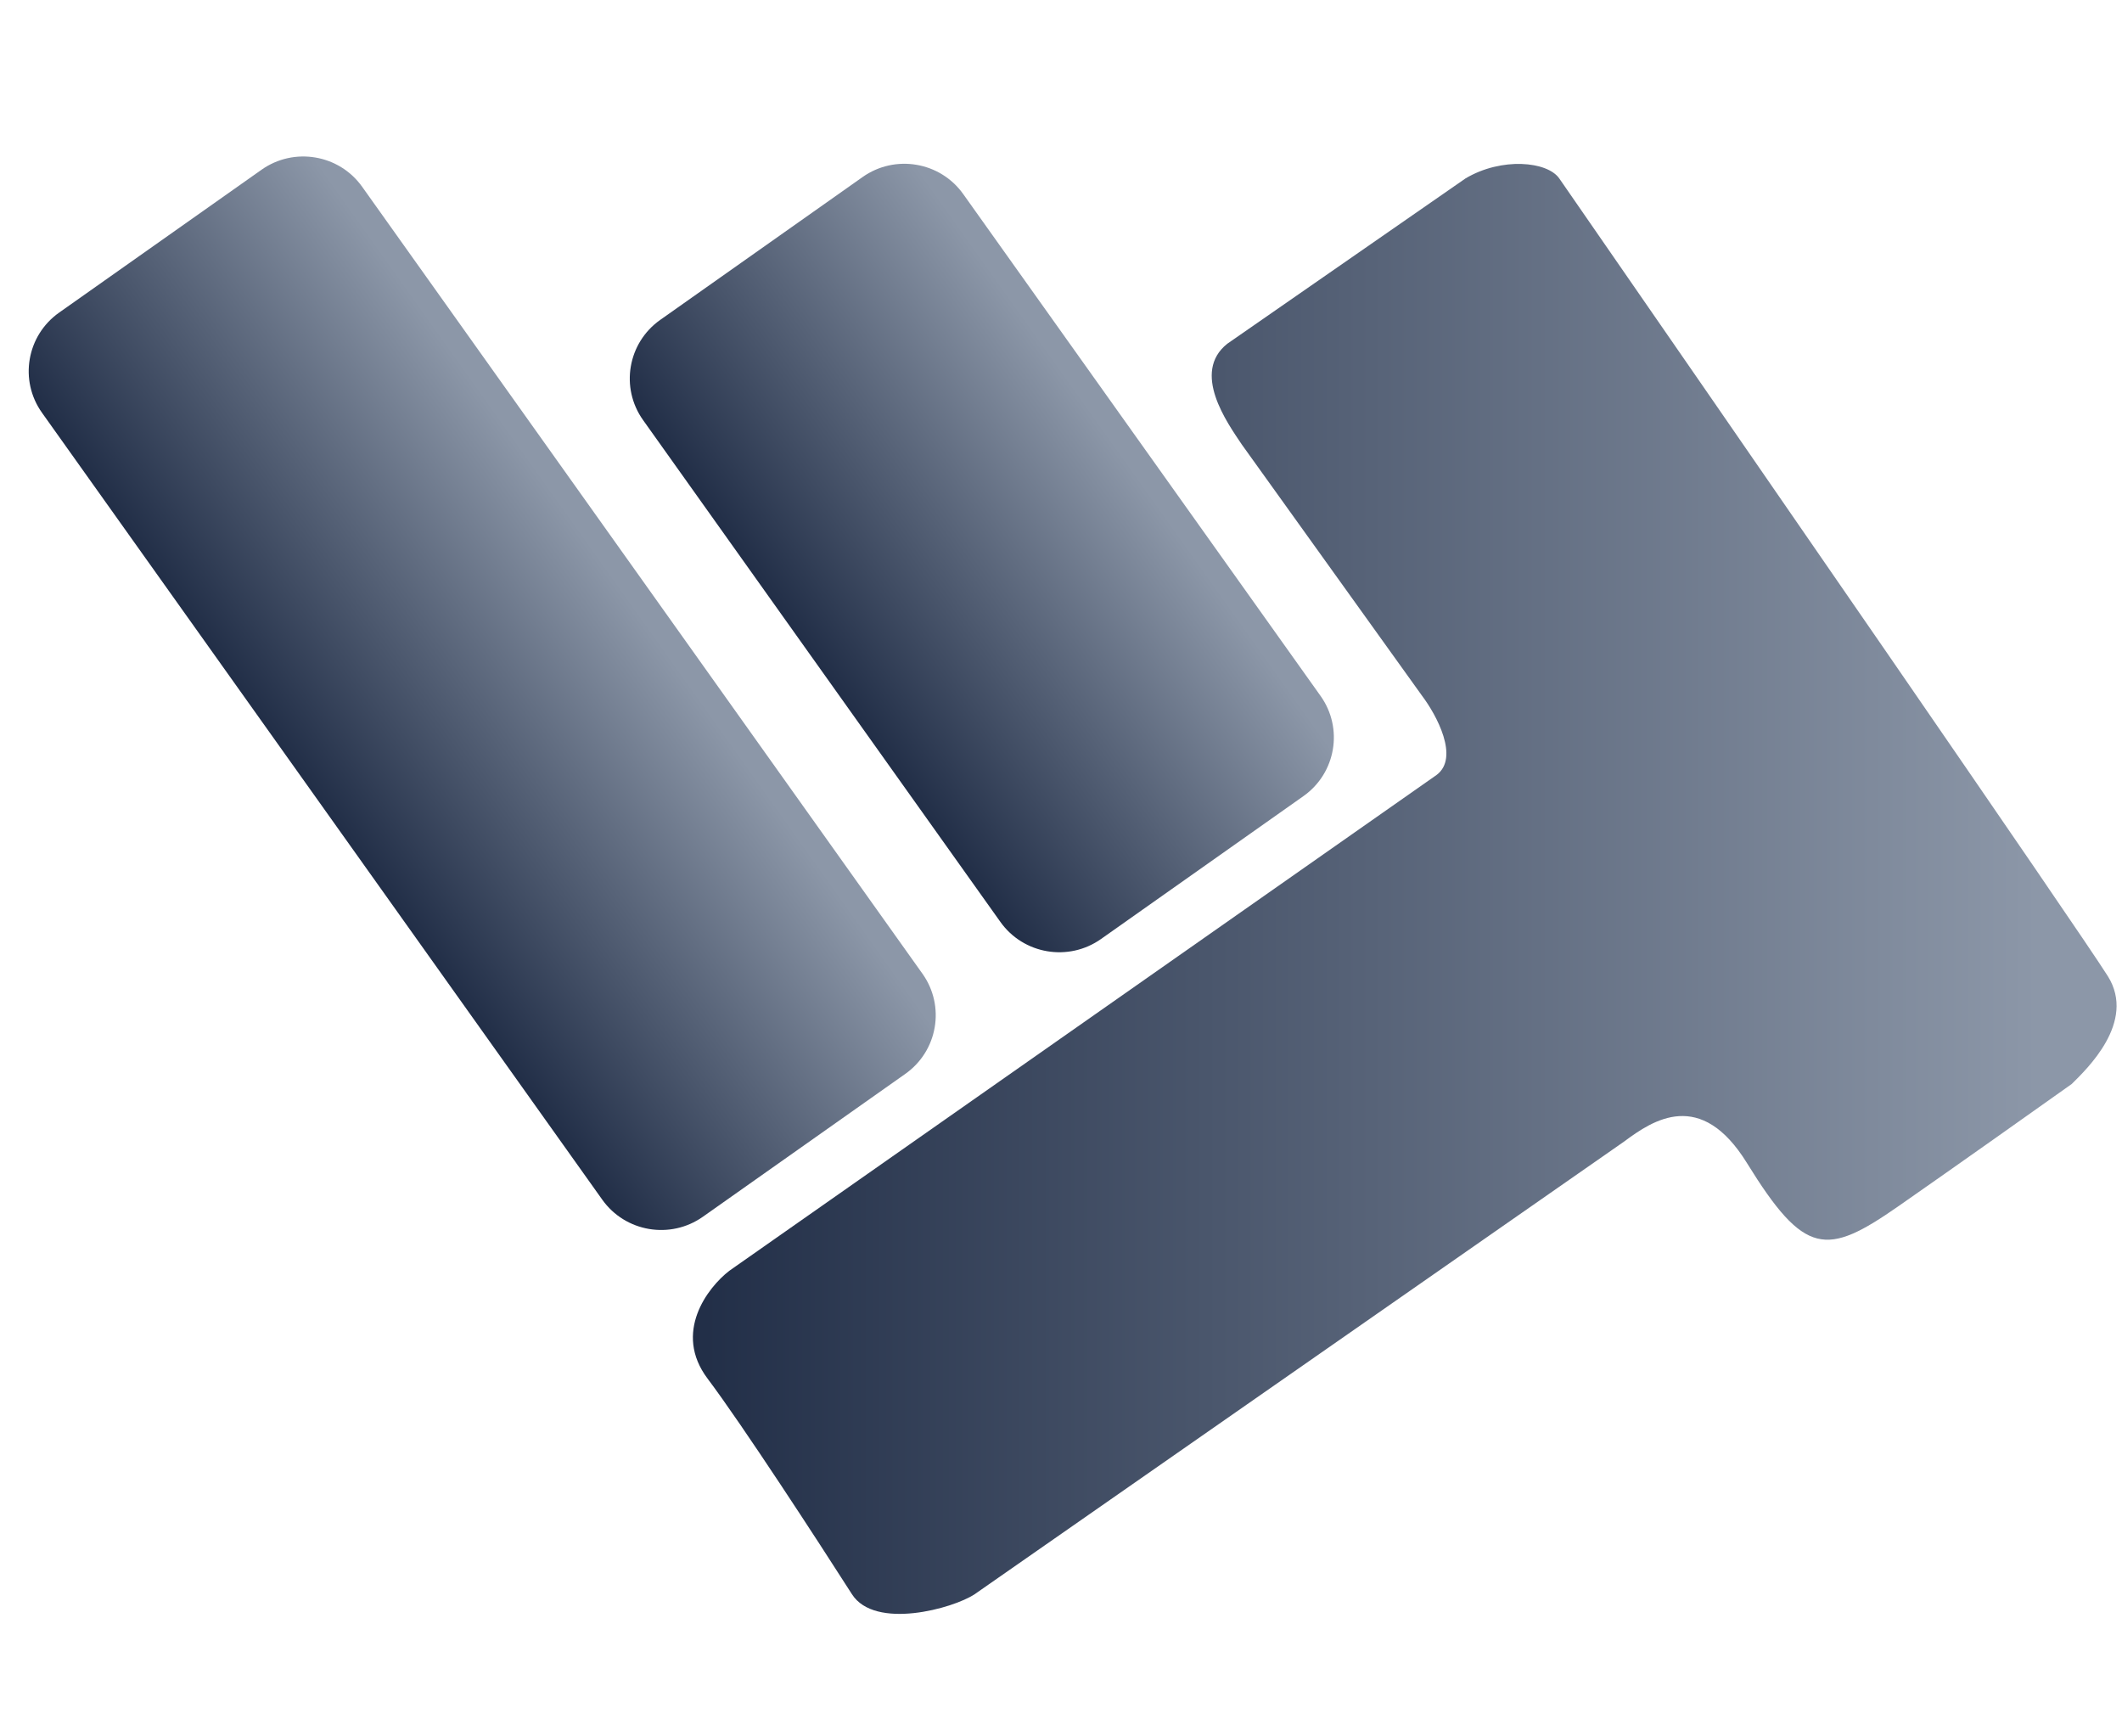 <svg width="44" height="36" viewBox="0 0 115 81" fill="none" xmlns="http://www.w3.org/2000/svg">
<path d="M46.749 3.047L35.78 10.789C34.018 12.033 33.602 14.463 34.851 16.218L54.216 43.412C55.465 45.167 57.907 45.581 59.669 44.337L70.638 36.595C72.4 35.351 72.816 32.921 71.567 31.166L52.202 3.972C50.953 2.217 48.511 1.803 46.749 3.047Z" fill="url(#paint0_linear_2028_2685)"/>
<path d="M14.174 2.652L3.205 10.393C1.443 11.637 1.027 14.068 2.277 15.822L32.64 58.463C33.889 60.217 36.331 60.631 38.093 59.387L49.062 51.646C50.824 50.402 51.24 47.971 49.991 46.217L19.627 3.576C18.378 1.822 15.936 1.408 14.174 2.652Z" fill="url(#paint1_linear_2028_2685)"/>
<path d="M94.674 56.476C92.171 52.426 89.589 54.14 88.024 55.308L52.82 79.842C51.647 80.621 47.415 81.789 46.171 79.842C44.345 76.986 40.225 70.652 38.347 68.159C36.47 65.667 38.347 63.227 39.521 62.318L77.854 35.448C79.106 34.513 77.854 32.203 77.072 31.164L67.293 17.534C66.511 16.366 64.555 13.64 66.511 12.082L79.419 3.125C81.375 1.957 83.862 2.198 84.504 3.125C93.762 16.496 112.667 43.859 114.232 46.351C115.796 48.844 113.058 51.414 112.276 52.193C110.451 53.491 106.017 56.632 102.888 58.813C98.977 61.539 97.803 61.539 94.674 56.476Z" fill="url(#paint2_linear_2028_2685)"/>
<defs>
<linearGradient id="paint0_linear_2028_2685" x1="40.811" y1="28.532" x2="59.014" y2="15.569" gradientUnits="userSpaceOnUse">
<stop stop-color="#15223C"/>
<stop offset="1" stop-color="#8C97A8"/>
</linearGradient>
<linearGradient id="paint1_linear_2028_2685" x1="12.882" y1="34.661" x2="31.085" y2="21.698" gradientUnits="userSpaceOnUse">
<stop stop-color="#15223C"/>
<stop offset="1" stop-color="#8C97A8"/>
</linearGradient>
<linearGradient id="paint2_linear_2028_2685" x1="29.239" y1="35.527" x2="110.426" y2="35.527" gradientUnits="userSpaceOnUse">
<stop stop-color="#15223C"/>
<stop offset="1" stop-color="#8C97A8"/>
</linearGradient>
</defs>
</svg>
